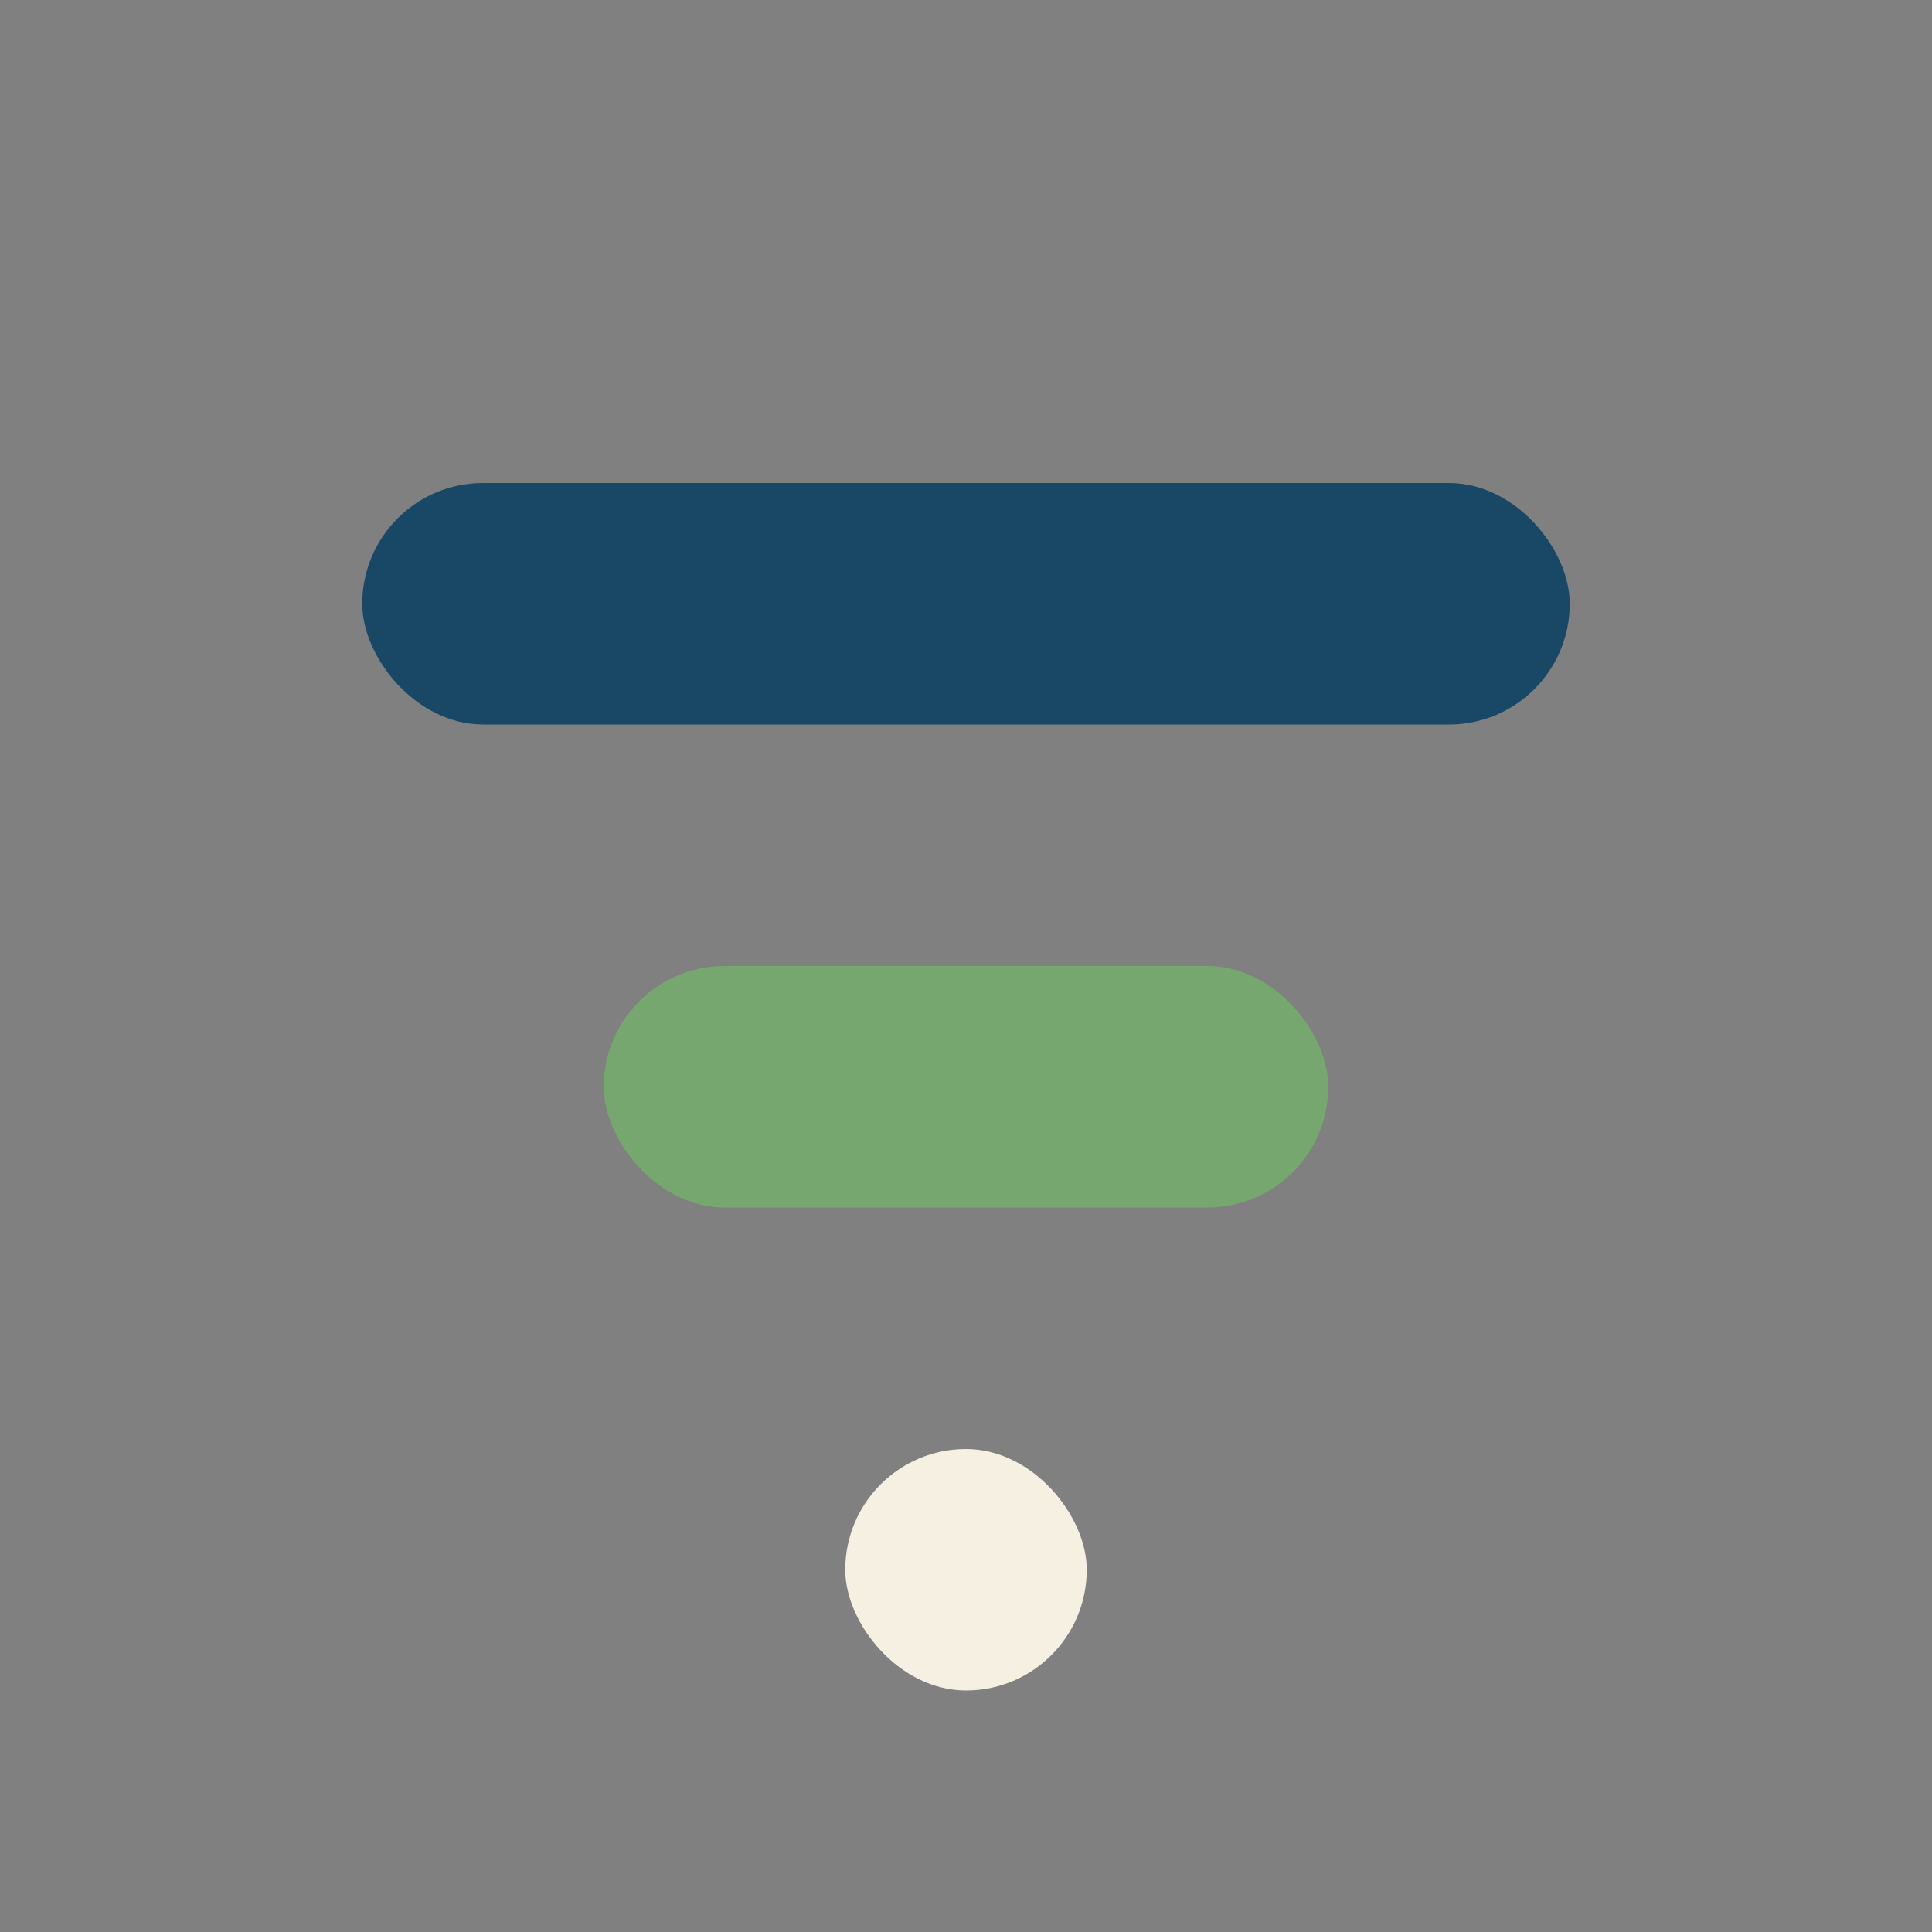 <?xml version="1.0" encoding="UTF-8"?>
<svg xmlns="http://www.w3.org/2000/svg" width="32" height="32" viewBox="0 0 32 32"><rect x="0" y="0" width="32" height="32" fill="#808080" stroke="none"/><rect x="6" y="8" width="20" height="4" rx="2" fill="#184865"/><rect x="10" y="16" width="12" height="4" rx="2" fill="#76A76F"/><rect x="14" y="24" width="4" height="4" rx="2" fill="#F6F0E3"/></svg>
